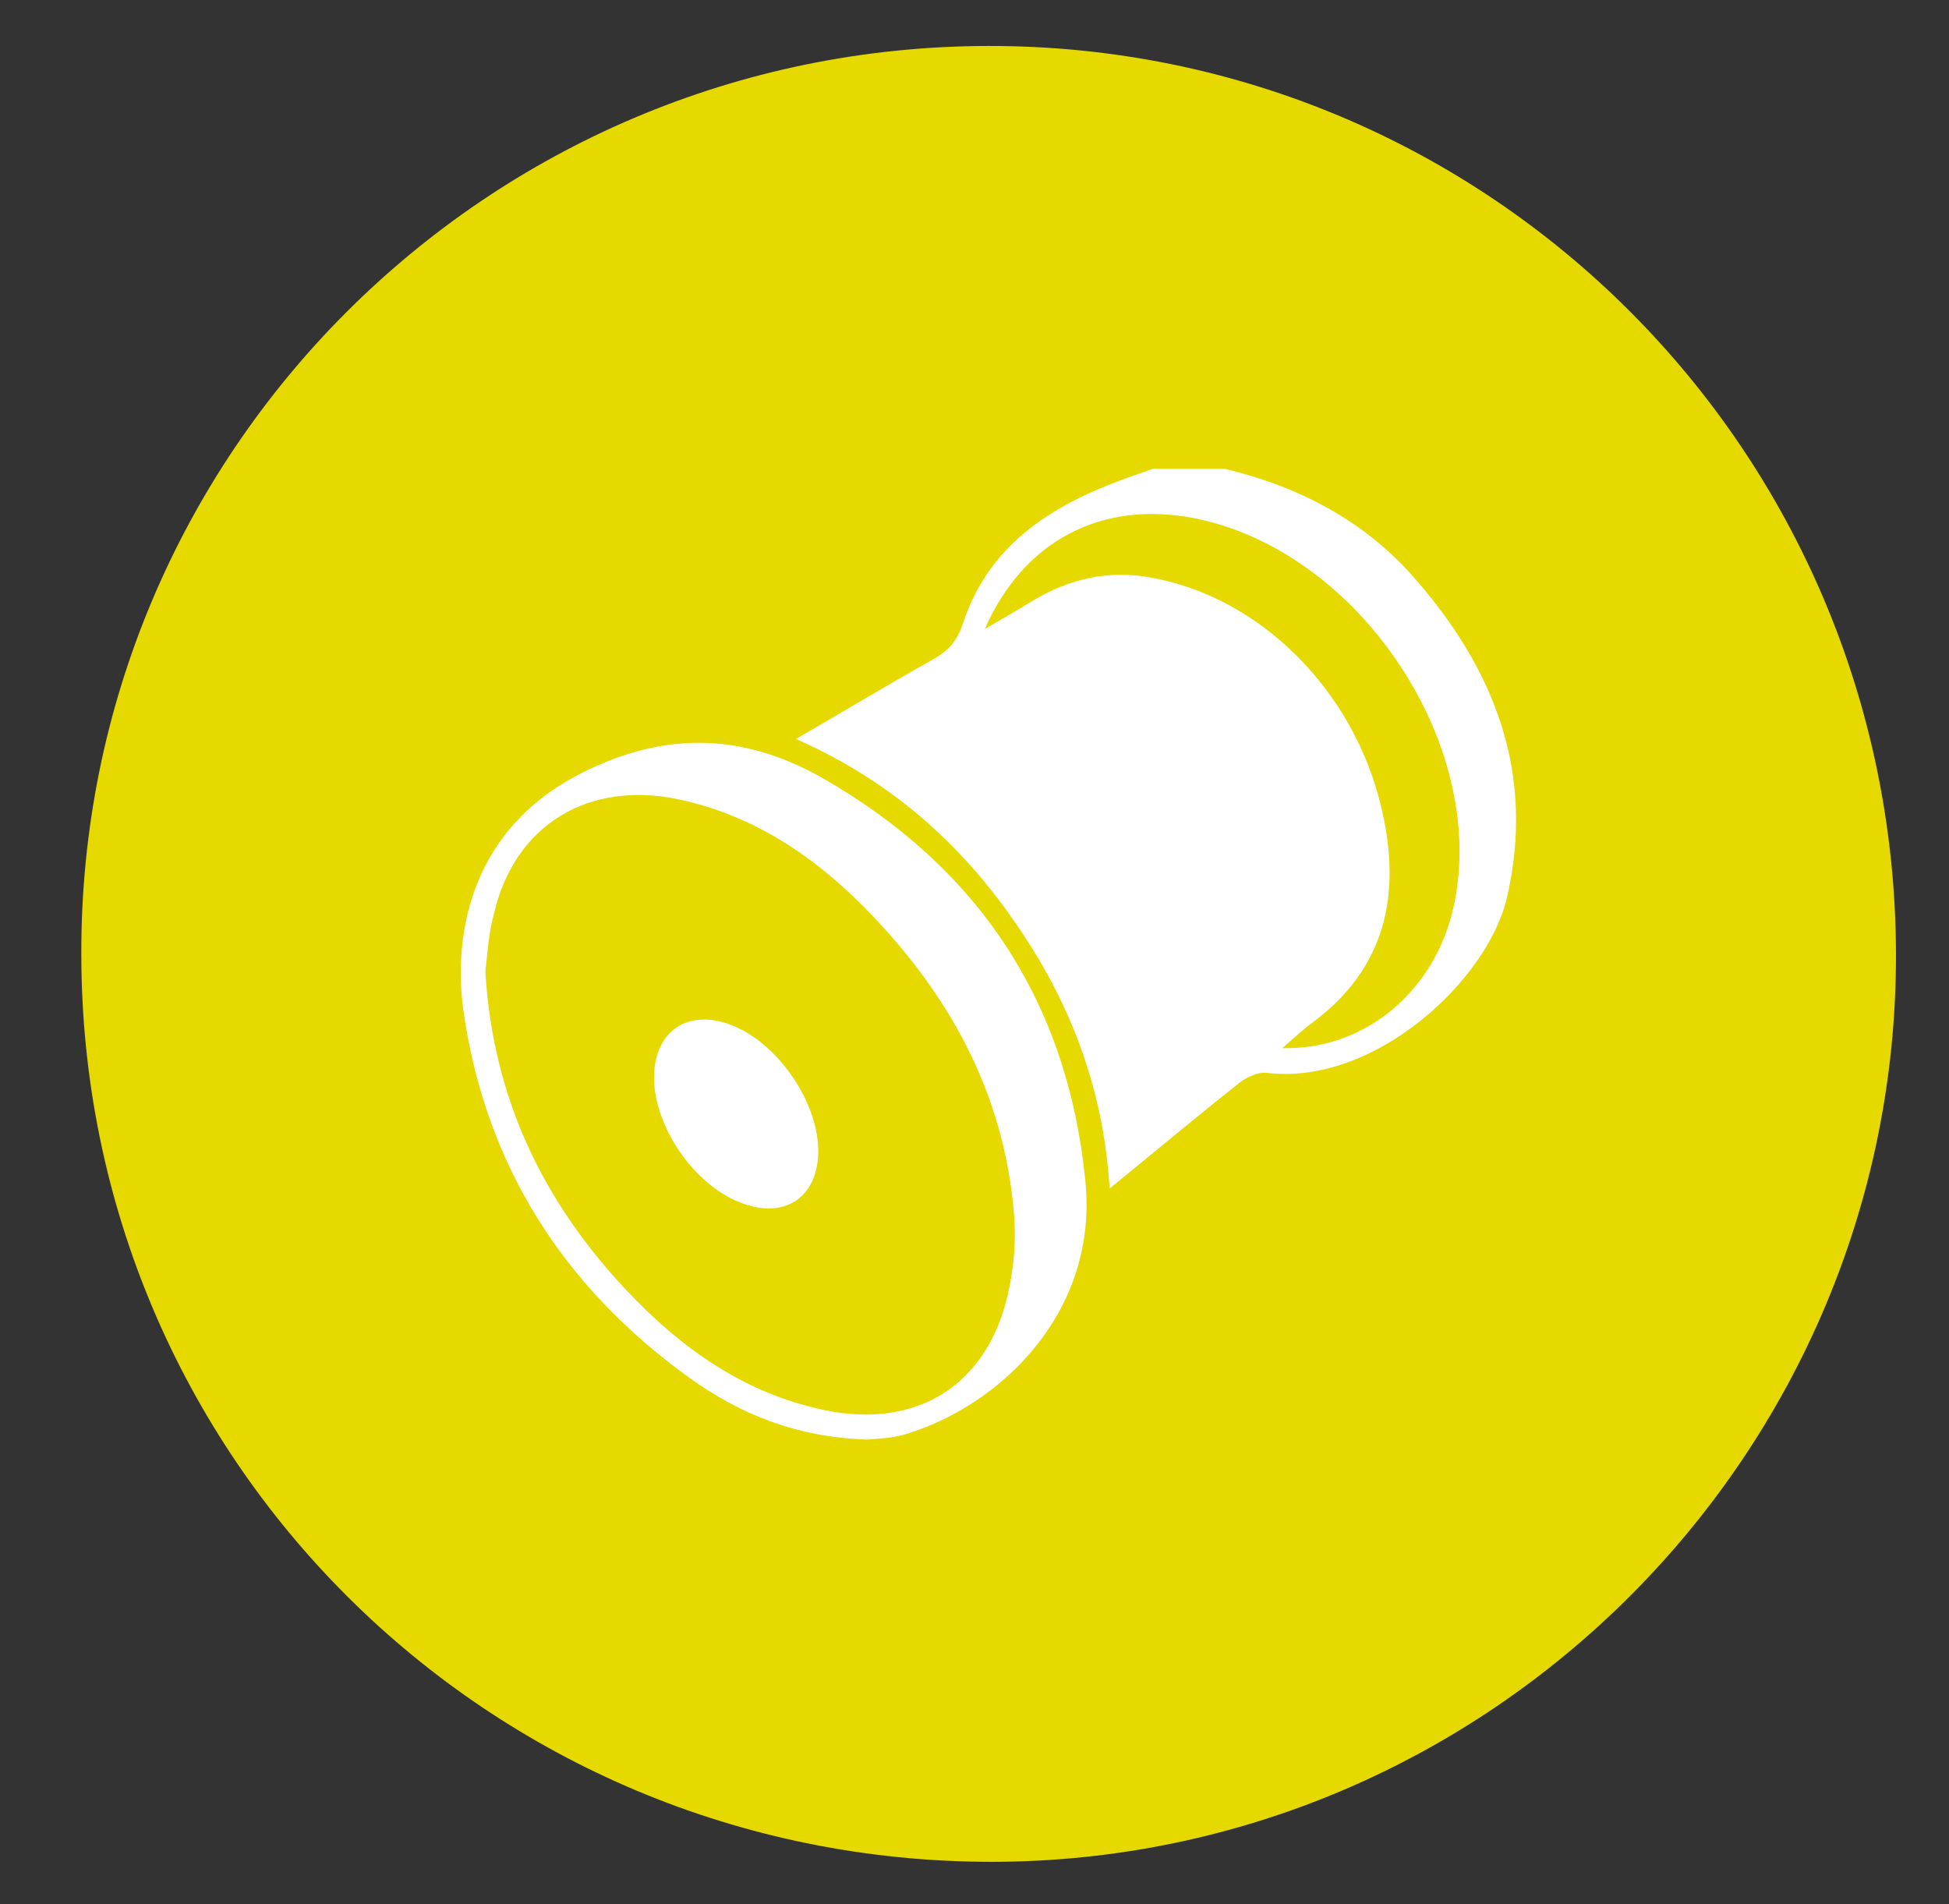 <?xml version="1.0" encoding="utf-8"?>
<!-- Generator: Adobe Illustrator 22.1.0, SVG Export Plug-In . SVG Version: 6.00 Build 0)  -->
<svg version="1.1" xmlns="http://www.w3.org/2000/svg" xmlns:xlink="http://www.w3.org/1999/xlink" x="0px" y="0px"
	 viewBox="0 0 385.9 377" style="enable-background:new 0 0 385.9 377;" xml:space="preserve">
<rect x="0" y="0" width="385.9" height="377" fill="#333333" stroke="none"/>
<style type="text/css">
	.st0{fill:#E5D900;}
	.st1{fill:#FFFFFF;}
</style>
<g id="Ebene_1">
	<path class="st0" d="M195.6,9.1c99.2-0.2,179.5,80.1,179.8,179.6c0.3,98.9-80.3,179.8-179,179.9c-99.8,0-180.2-80-180.3-179.6
		C15.8,89.8,96.2,9.3,195.6,9.1z"/>
</g>
<g id="Ebene_2">
	<g>
		<path class="st1" d="M242.4,92.8c14.8,3.5,27.8,10.3,37.8,21.8c15.8,18.1,23.8,38.6,18.2,63c-3.8,16.6-26.4,37.4-47.6,34.8
			c-1.7-0.2-3.9,0.8-5.3,1.9c-8.5,6.7-16.7,13.6-25.8,21c-1.2-19.9-7.9-37.2-18.8-52.8c-10.9-15.8-24.9-28.1-43.3-36.2
			c9.5-5.5,18.3-10.8,27.2-15.8c2.9-1.6,4.7-3.6,5.8-6.9c5.4-16.6,18.8-24.2,34-29.5c1.2-0.4,2.5-0.9,3.7-1.3
			C233,92.8,237.7,92.8,242.4,92.8z M195,124.5c3.8-2.2,6.5-3.7,9.2-5.4c7.2-4.4,15-6.3,23.4-4.8c21.7,3.7,40.6,22.3,46,46
			c3.9,16.8,0.8,31.4-13.8,42.2c-1.9,1.4-3.7,3.1-5.9,5c15.8,0.4,29.3-10.5,33.5-26.3c8.4-32.2-17.8-72.4-51.4-78.7
			C218,99.2,202.7,107,195,124.5z"/>
		<path class="st1" d="M171.8,285c-13.9-0.4-25.3-5-35.4-12.3c-24.8-17.9-40.2-41.9-44.6-72.3c-2.4-16.9,2.5-36.2,22.1-46.7
			c17.1-9.1,33-8.7,48.9,0.3c30.8,17.6,48.6,44.2,52.1,79.8c2.6,25.9-16.7,44.5-35.8,50.2C176.4,284.8,173.5,284.8,171.8,285z
			 M96.1,192.4c1.5,25,11.4,45.4,27.8,62.9c10.9,11.6,23.5,20.6,39.5,23.9c18,3.7,31.9-4.8,36.1-22.7c1.2-5.1,1.7-10.6,1.3-15.8
			c-1.9-24.4-13.1-44.4-30-61.4c-10.2-10.2-21.9-17.9-36.2-21c-18.1-3.9-32.7,5-36.8,22.6C96.7,184.9,96.5,189.1,96.1,192.4z"/>
		<path class="st1" d="M129.5,213.3c0-9.1,6.7-13.7,15.2-10.4c9,3.4,17,14.7,17.3,24.4c0.3,9.6-6.6,14.4-15.6,10.7
			C137.3,234.4,129.5,223,129.5,213.3z"/>
	</g>
</g>
</svg>
